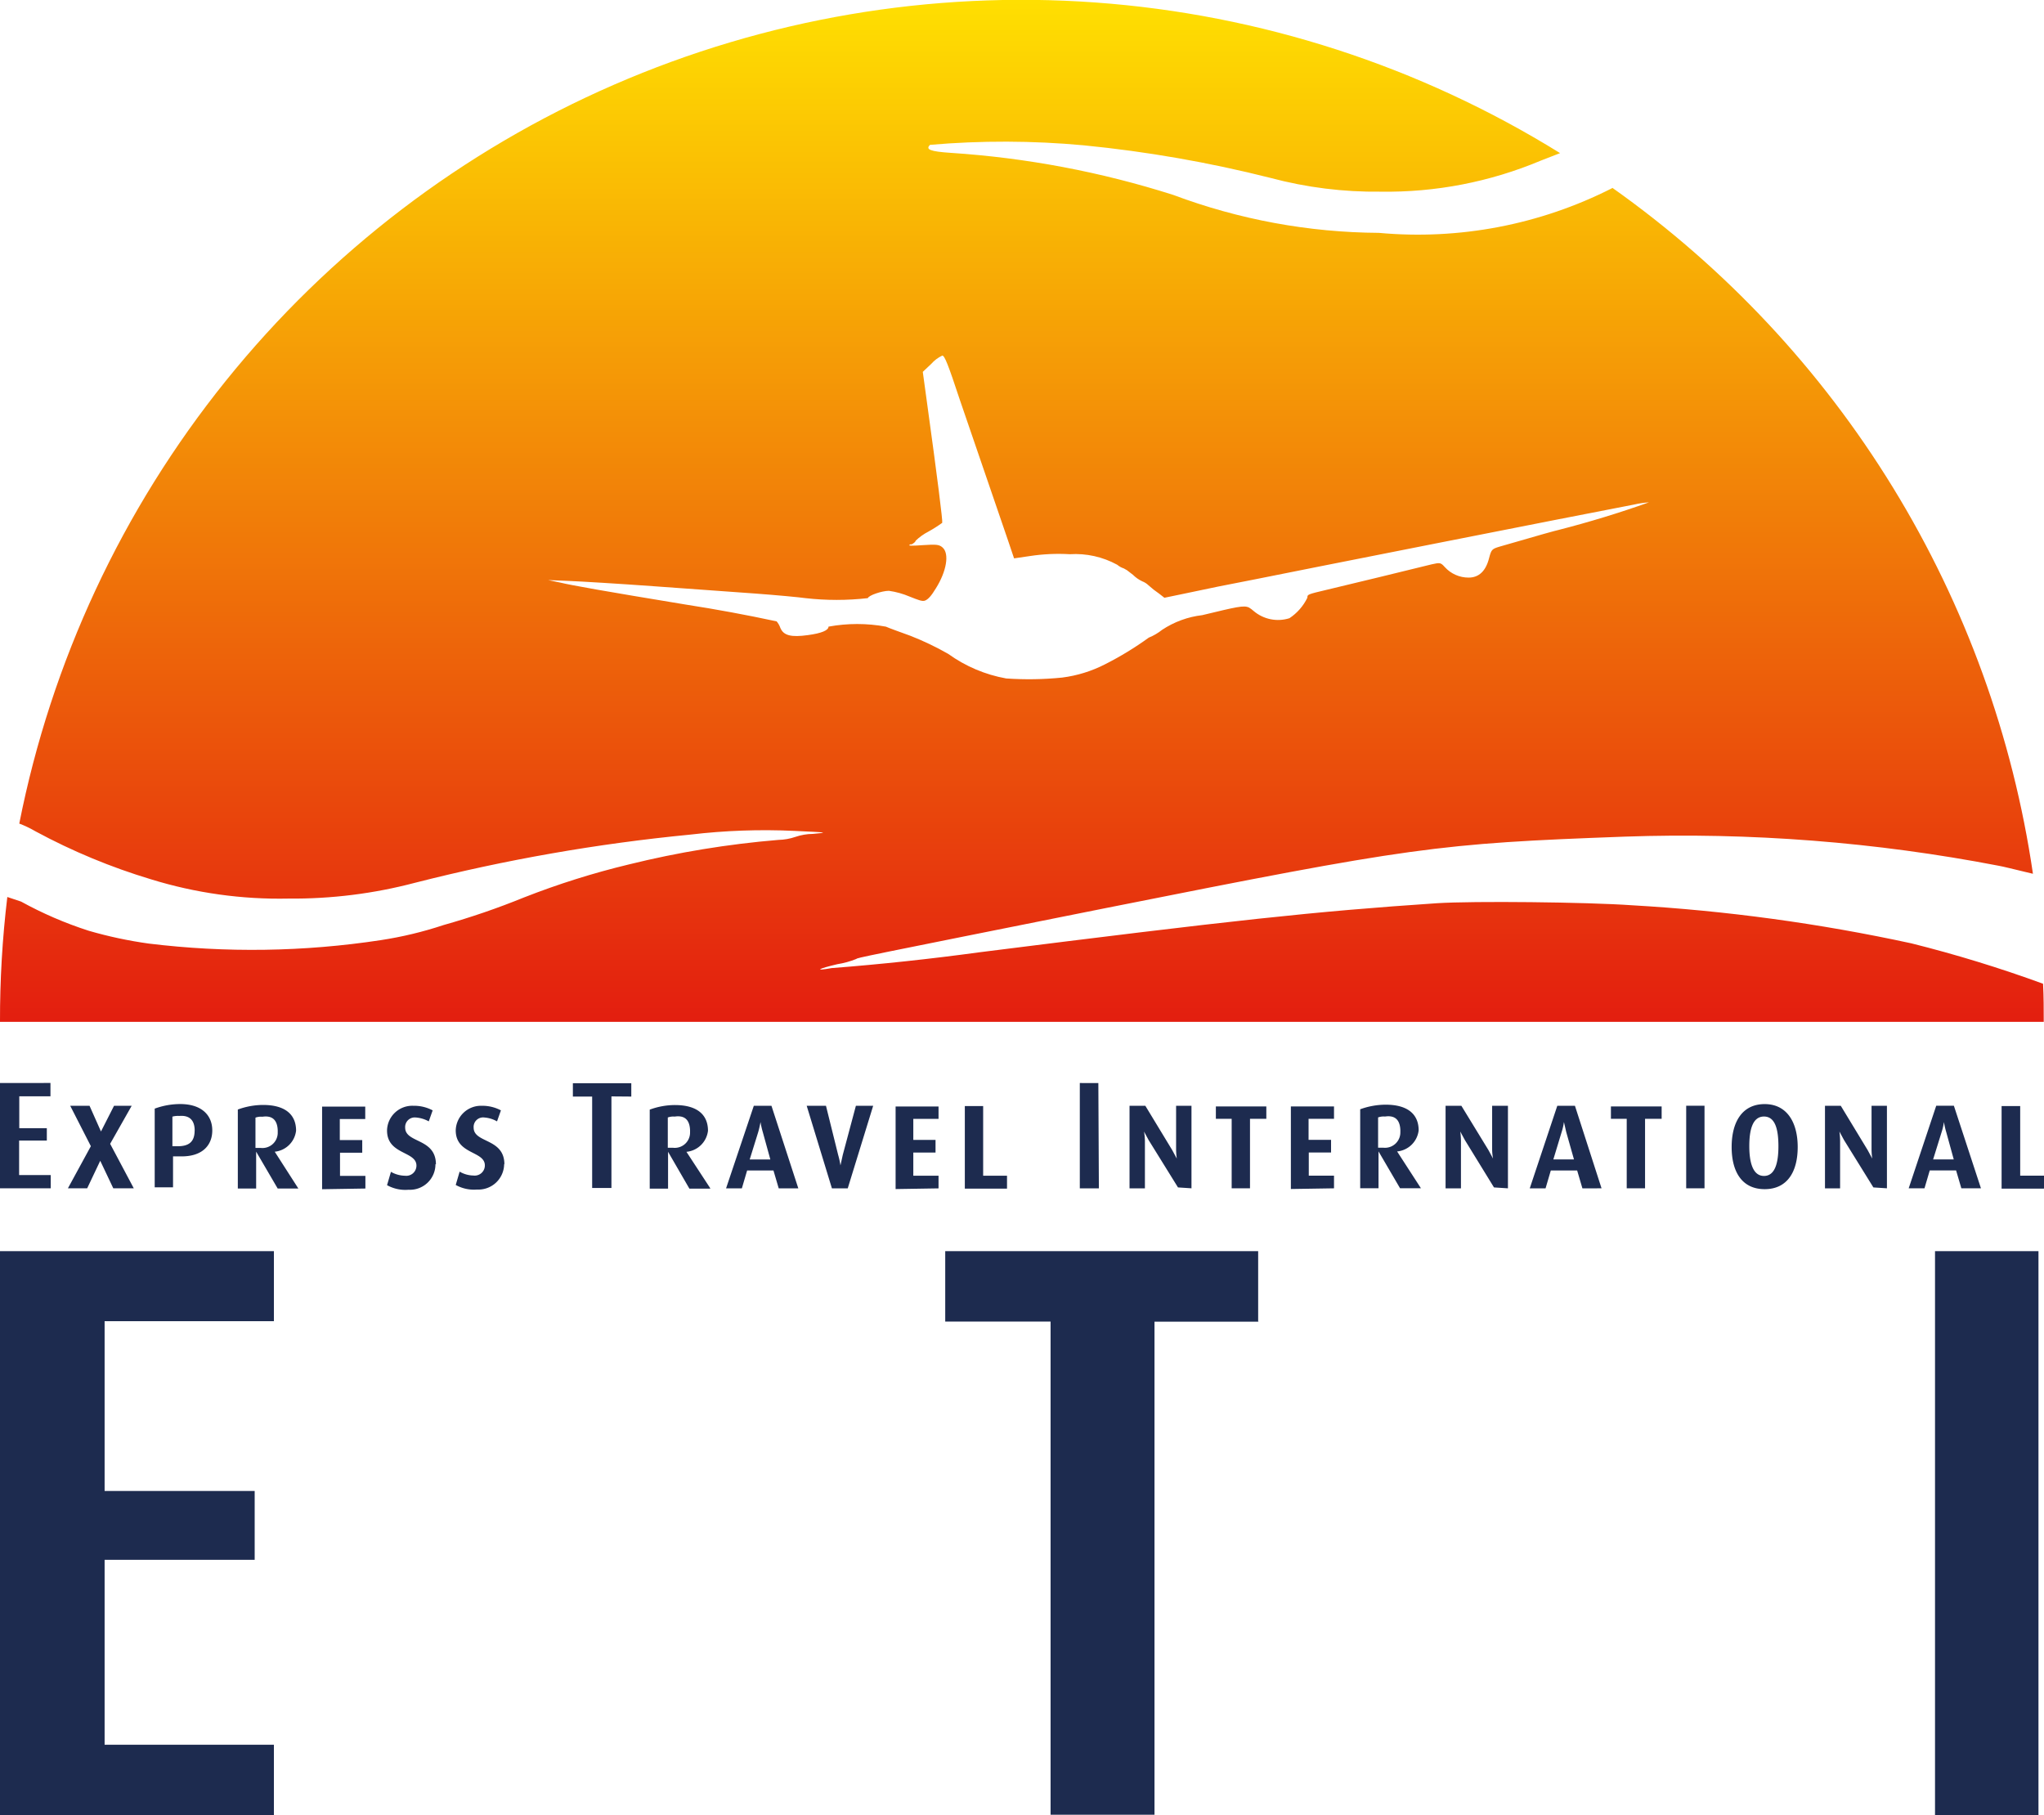 <svg id="logo_eti" xmlns="http://www.w3.org/2000/svg" width="38.805" height="34.466" viewBox="0 0 38.805 34.466">
  <defs>
    <clipPath id="clip-path">
      <rect id="Rectangle_6781" data-name="Rectangle 6781" width="38.805" height="34.466" fill="#1d2b4f"/>
    </clipPath>
    <clipPath id="clip-path-2">
      <path id="Path_90197" data-name="Path 90197" d="M17.305,10.336c.044-.022.078-.052.078-.07a1.027,1.027,0,0,1,.244-.174,2.513,2.513,0,0,0,.261-.166C17.9,9.9,17.8,9.1,17.593,7.6l-.074-.54.161-.152a.637.637,0,0,1,.209-.157c.044,0,.109.161.335.845l.915,2.67.113.335.3-.044a3.616,3.616,0,0,1,.758-.035,1.658,1.658,0,0,1,.9.2.374.374,0,0,0,.126.07l.061.035.113.087a.618.618,0,0,0,.174.122.357.357,0,0,1,.122.078,1.817,1.817,0,0,0,.2.157l.1.078.314-.065q.706-.152,1.416-.287c.553-.113,6.168-1.224,7.178-1.416a1.887,1.887,0,0,1,.292-.044q-.843.3-1.712.523c-.074.017-.331.087-1.124.318-.148.044-.157.057-.2.218-.061.244-.192.37-.388.37a.608.608,0,0,1-.453-.2c-.078-.087-.091-.087-.248-.052q-.994.245-1.991.483c-.366.087-.37.087-.37.152a.982.982,0,0,1-.34.388A.715.715,0,0,1,23.8,11.6a.568.568,0,0,0-.087-.065c-.1-.048-.235-.013-.889.144a1.744,1.744,0,0,0-.762.279,1.023,1.023,0,0,1-.253.148,6.152,6.152,0,0,1-.828.505h0a2.468,2.468,0,0,1-.815.253,6.261,6.261,0,0,1-1.063.017,2.693,2.693,0,0,1-1.1-.466,5.467,5.467,0,0,0-.719-.344c-.192-.07-.4-.144-.466-.174a3.009,3.009,0,0,0-1.089,0c0,.07-.131.126-.392.161-.318.044-.462.009-.523-.139a.373.373,0,0,0-.07-.122q-.855-.184-1.72-.318c-1.585-.261-2.169-.366-2.387-.418l-.231-.048.405.017c.222.009.941.052,1.6.1l1.93.139c.405.03.832.07.95.087a5.236,5.236,0,0,0,1.185,0c.013-.052.266-.139.4-.139a1.557,1.557,0,0,1,.392.109c.166.065.244.1.3.074s.113-.087.2-.231c.2-.318.261-.658.126-.775-.065-.057-.118-.061-.379-.044-.092.007-.155.01-.2.01-.064,0-.067-.009-.027-.027M.366,15.636a2.06,2.06,0,0,1,.309.148,11.7,11.7,0,0,0,2.191.91,8.264,8.264,0,0,0,2.613.366,9.078,9.078,0,0,0,2.4-.3,34.679,34.679,0,0,1,5.231-.915,12,12,0,0,1,1.973-.07c.64.03.653.03.348.057a1.053,1.053,0,0,0-.331.057,1.068,1.068,0,0,1-.322.057,18.042,18.042,0,0,0-2.84.466,15.16,15.16,0,0,0-1.991.627,14.392,14.392,0,0,1-1.524.523,7.25,7.25,0,0,1-1.193.287,16.211,16.211,0,0,1-4.408.065,8.048,8.048,0,0,1-1.141-.244,7.291,7.291,0,0,1-1.281-.553l-.261-.087A19.479,19.479,0,0,0,0,19.4H38.8c0-.244,0-.483-.013-.723a24.735,24.735,0,0,0-2.5-.767,34.282,34.282,0,0,0-5.305-.723c-.862-.061-3.014-.083-3.7-.039-2.335.157-3.85.322-8.69.932q-1.4.191-2.805.3c-.34.061-.261.013.109-.074a1.688,1.688,0,0,0,.362-.1c.017-.022.057-.03,4.722-.963,5.841-1.163,6.294-1.228,9.866-1.359a31.68,31.68,0,0,1,7.1.553c.078.013.283.065.523.122l.126.03v0A19.394,19.394,0,0,0,30.612,3.567l-.013.009a8.138,8.138,0,0,1-4.421.845,11.313,11.313,0,0,1-3.9-.719,17.706,17.706,0,0,0-4.229-.8c-.392-.026-.483-.065-.392-.152a16.392,16.392,0,0,1,2.918.009,24.065,24.065,0,0,1,3.546.619,7.739,7.739,0,0,0,2.091.261,7.547,7.547,0,0,0,3.036-.588l.37-.144A19.4,19.4,0,0,0,.366,15.636" transform="translate(0 0)" fill="#1d2b4f"/>
    </clipPath>
    <linearGradient id="linear-gradient" x1="0.5" x2="0.5" y2="1" gradientUnits="objectBoundingBox">
      <stop offset="0" stop-color="#ffe001"/>
      <stop offset="1" stop-color="#e31d0f"/>
    </linearGradient>
  </defs>
  <g id="Group_18713" data-name="Group 18713">
    <g id="Group_18712" data-name="Group 18712" clip-path="url(#clip-path)">
      <path id="Path_90196" data-name="Path 90196" d="M5.2,61.108V59.771H1.986V56.26H4.835V54.953H1.986V51.73H5.2V50.4H0V61.112H5.2Zm18.686-9.373V50.4H17.945v1.337h2V61.1h1.973V51.739H23.9ZM38.7,50.4H36.736V61.112H38.7ZM.963,49.208v-.253h-.6V48.3H.889v-.235H.366v-.605H.958v-.253H0v2H.963m1.577,0-.449-.845L2.5,47.64H2.165l-.248.488L1.7,47.64H1.333l.392.767-.436.8h.366l.248-.523.248.523h.388Zm1.49-1.1c0-.279-.192-.5-.61-.5a1.412,1.412,0,0,0-.483.087v1.494h.348V48.6h.131c.422.013.614-.209.614-.492m-.335,0c0,.209-.1.3-.322.3h-.1v-.562a.39.39,0,0,1,.131-.013c.2-.017.292.087.292.279m1.969,1.1-.449-.7a.454.454,0,0,0,.405-.4c0-.3-.2-.488-.627-.488a1.406,1.406,0,0,0-.479.087v1.5h.348v-.7l.409.7h.392m-.392-1.08a.29.29,0,0,1-.322.309h-.1v-.575a.3.3,0,0,1,.131-.017c.2-.03.292.074.292.283m1.664,1.08v-.24H6.455v-.44h.422v-.24H6.451v-.4h.483v-.235H6.115v1.568l.819-.013m1.342-.457c0-.505-.584-.4-.584-.7a.182.182,0,0,1,.2-.192.6.6,0,0,1,.248.074l.074-.209a.749.749,0,0,0-.366-.087.479.479,0,0,0-.5.461v.009c0,.462.558.388.558.666a.193.193,0,0,1-.218.192.553.553,0,0,1-.266-.074l-.074.253a.715.715,0,0,0,.409.087.484.484,0,0,0,.51-.488Zm1.3,0c0-.505-.584-.4-.584-.7a.18.18,0,0,1,.2-.192.575.575,0,0,1,.244.074l.074-.209a.749.749,0,0,0-.366-.087.479.479,0,0,0-.492.466v0c0,.462.553.388.553.666a.193.193,0,0,1-.218.192.534.534,0,0,1-.261-.074l-.074.253a.708.708,0,0,0,.405.087.488.488,0,0,0,.514-.488Zm2.409-1.289v-.253H10.876v.253h.366V49.2h.366V47.462Zm1.5,1.742-.453-.693a.455.455,0,0,0,.409-.4c0-.3-.2-.488-.627-.488a1.385,1.385,0,0,0-.479.087v1.5h.348v-.7l.405.7h.392ZM13.1,48.128a.29.29,0,0,1-.322.309h-.1v-.575a.307.307,0,0,1,.131-.017c.2-.03.292.074.292.283Zm2.056,1.08-.51-1.568h-.335l-.527,1.568h.3l.1-.34h.5l.1.34Zm-.523-.549h-.4l.161-.518a1.836,1.836,0,0,0,.044-.192,1.626,1.626,0,0,0,.044.192l.144.523Zm1.951-1.019h-.335L16,48.572l-.044.2a1.538,1.538,0,0,0-.044-.2l-.231-.932h-.366l.479,1.568h.3l.483-1.568m1.241,1.568v-.24h-.479v-.44h.422v-.24h-.422v-.4h.479v-.235h-.815v1.568l.815-.013m1.3,0v-.24h-.453V47.645h-.348v1.568h.8Zm1.734-2H20.5v2h.362Zm1.768,2V47.64h-.292v.828a1.346,1.346,0,0,0,.013.174l-.087-.161-.51-.841h-.3v1.568h.292v-.9a1.1,1.1,0,0,0-.017-.179l.087.161.558.9.261.017m1.416-1.32v-.235h-.958v.235h.3v1.32h.348v-1.32h.3Zm1.285,1.32v-.24h-.479v-.44h.423v-.24h-.427v-.4h.483v-.235h-.819v1.568l.819-.013m1.651,0-.453-.7a.455.455,0,0,0,.409-.4c0-.3-.2-.488-.627-.488a1.433,1.433,0,0,0-.483.087v1.5h.348v-.7l.409.7h.4Zm-.392-1.08a.292.292,0,0,1-.322.309h-.1v-.575a.307.307,0,0,1,.131-.017c.2-.03.292.074.292.283Zm2.043,1.08V47.64h-.3v.828a1.019,1.019,0,0,0,.017.174l-.087-.161-.514-.841h-.3v1.568h.292v-.9a1.46,1.46,0,0,0-.013-.179l.087.161.553.9.261.017Zm1.777,0L29.9,47.64h-.335l-.523,1.568h.3l.1-.34h.5l.1.34Zm-.523-.549h-.392l.157-.518a1.086,1.086,0,0,0,.044-.192l.044.192.148.523Zm1.664-.771v-.235h-.963v.235h.3v1.32h.348v-1.32h.309Zm.819-.248h-.353v1.568h.348V47.64Zm1.764.784c0-.462-.2-.815-.627-.815s-.627.34-.627.815.2.8.627.8.627-.327.627-.8m-.366-.017c0,.3-.057.566-.274.566s-.279-.27-.279-.566.057-.562.279-.562.274.266.274.566Zm2.06.8V47.64h-.292v.828a1.346,1.346,0,0,0,.013.174l-.087-.161-.51-.841h-.3v1.568h.287v-.9a1.46,1.46,0,0,0-.013-.179l.087.161.558.9.261.017m1.781,0-.514-1.568h-.335l-.523,1.568h.3l.1-.34h.5l.1.34Zm-.514-.549H36.7l.161-.518a1.087,1.087,0,0,0,.044-.192,1.626,1.626,0,0,0,.044.192l.144.523Zm1.712.549v-.24h-.453V47.645H38v1.568h.8Z" transform="translate(0 -26.646)" fill="#1d2b4f"/>
    </g>
  </g>
  <g id="Group_18715" data-name="Group 18715" transform="translate(0 0)">
    <g id="Group_18714" data-name="Group 18714" clip-path="url(#clip-path-2)">
      <rect id="Rectangle_6782" data-name="Rectangle 6782" width="38.805" height="19.404" transform="translate(0 0)" fill="url(#linear-gradient)"/>
    </g>
  </g>
</svg>

